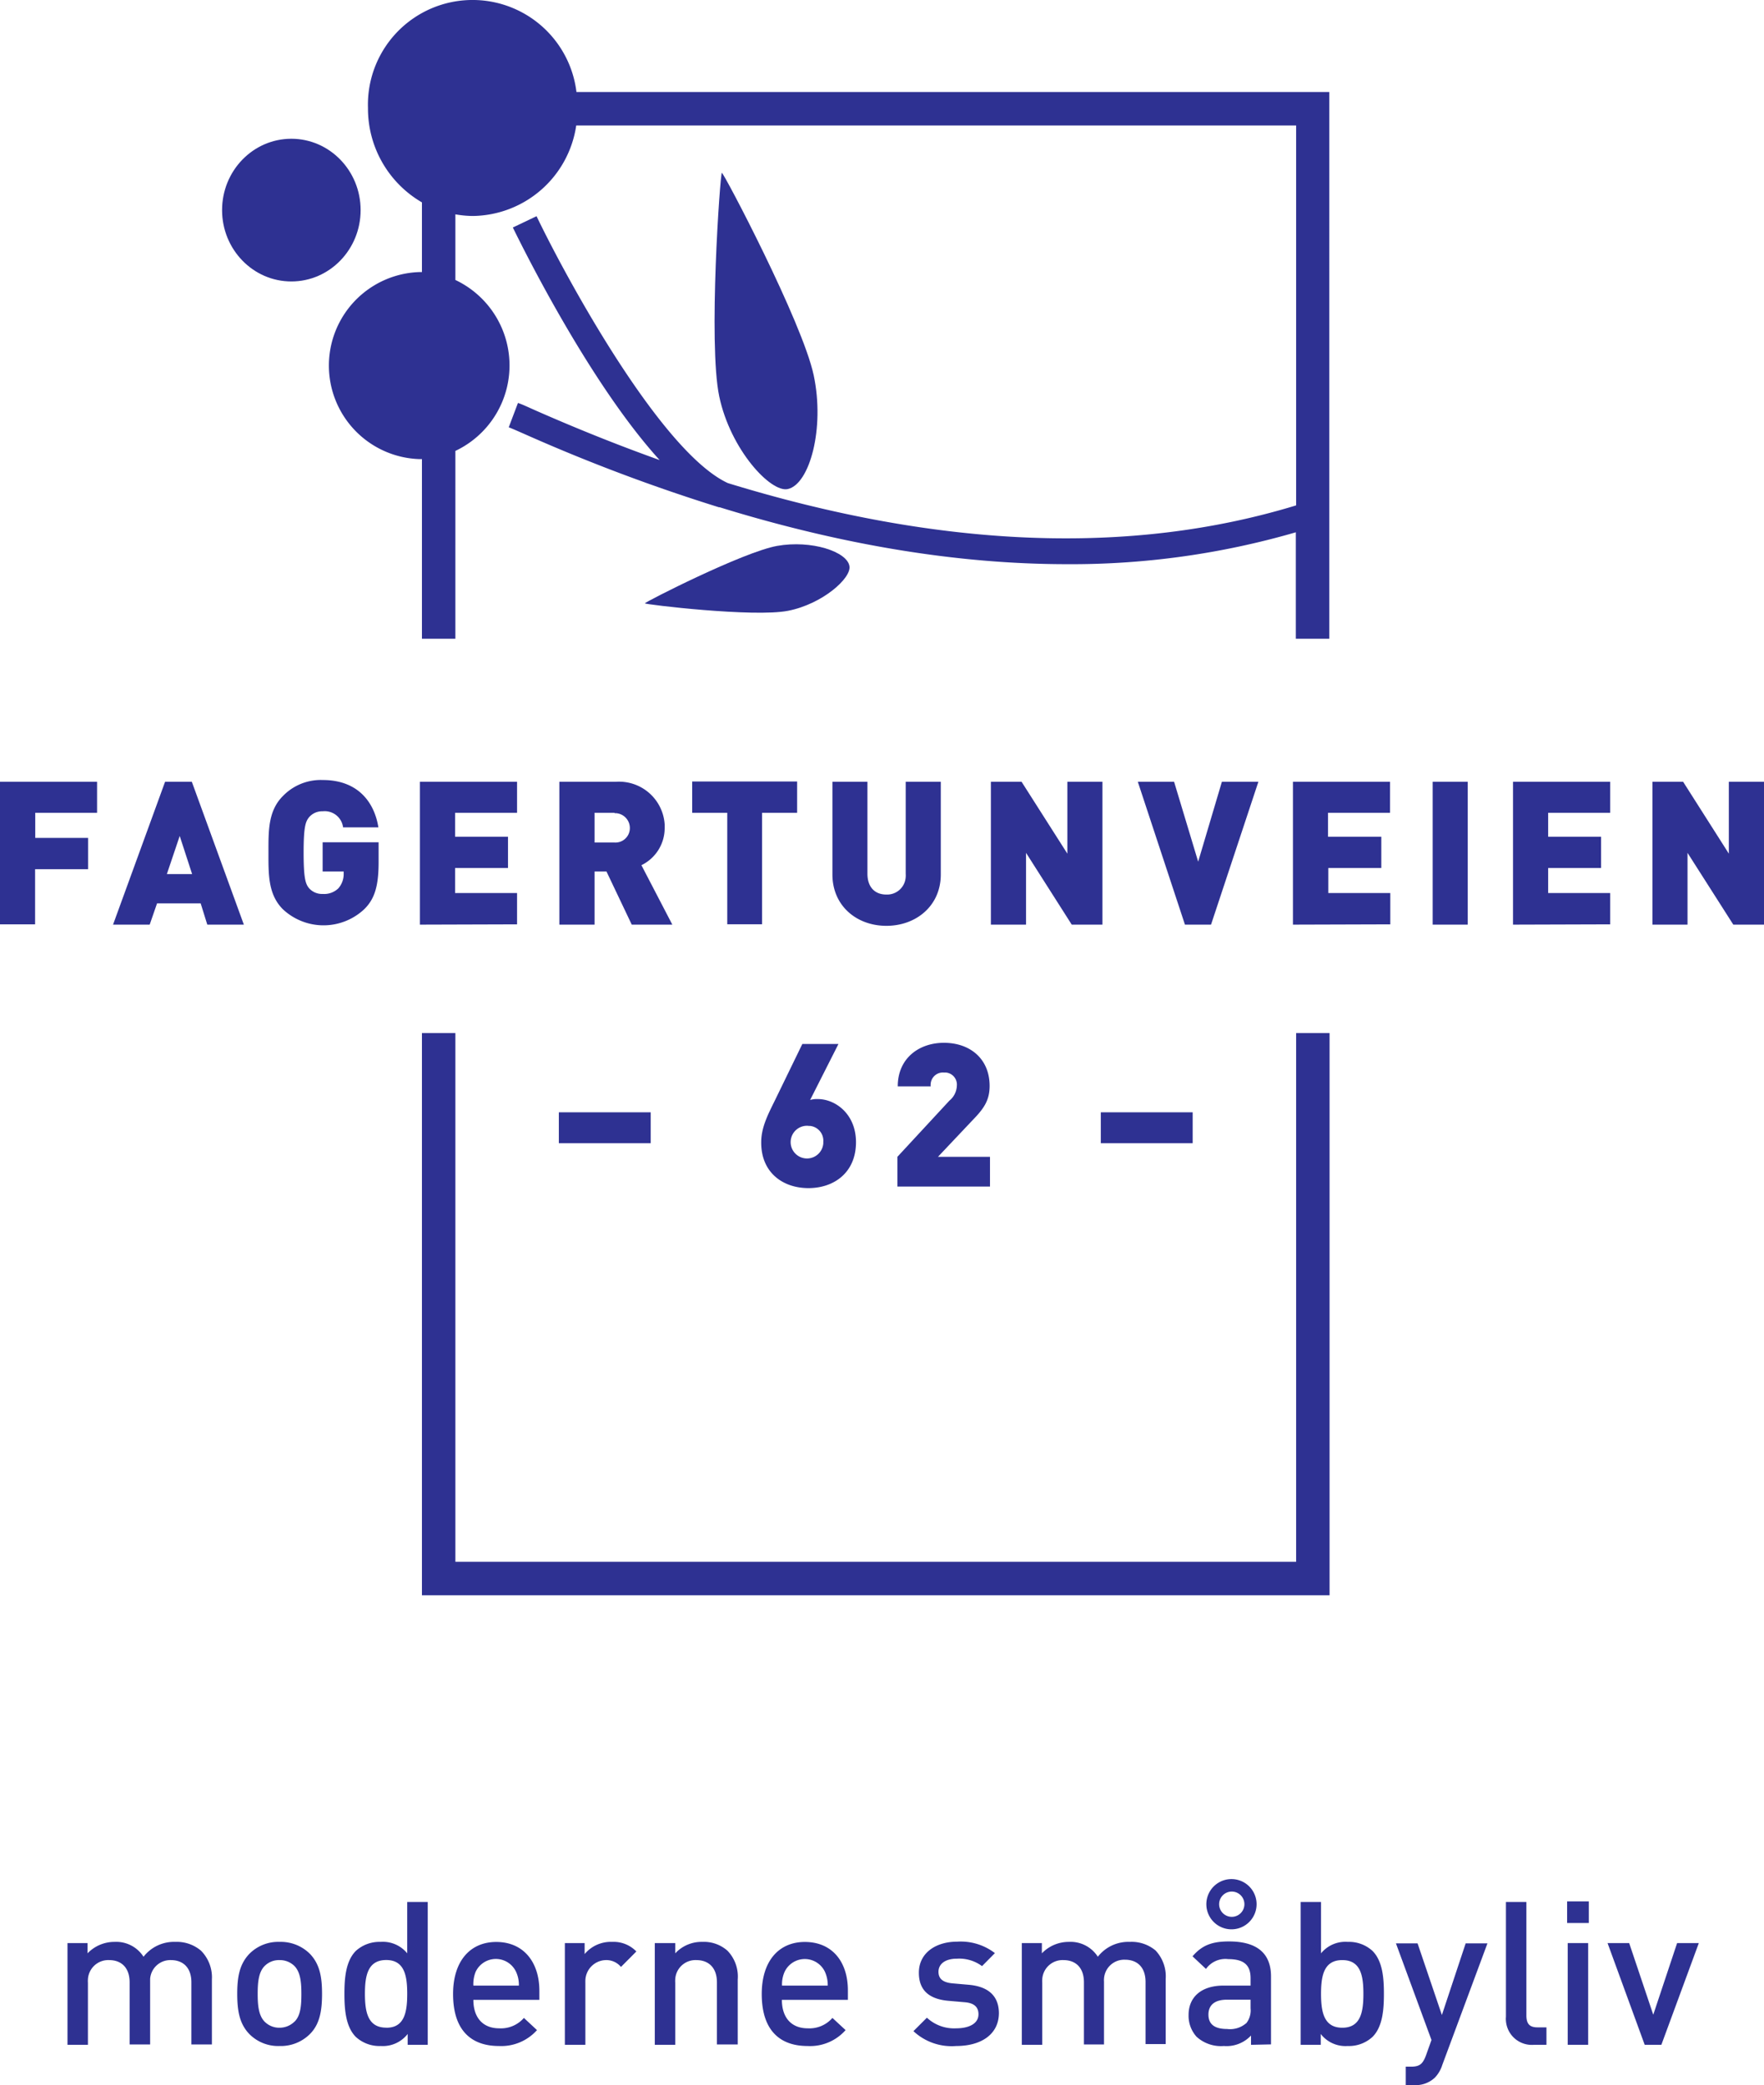 <?xml version="1.0" encoding="UTF-8"?> <svg xmlns="http://www.w3.org/2000/svg" class="svg-ft62-payoff" viewBox="0 0 237.34 280.56"><defs><style>.svg-ft62-payoff .cls-1{fill:none;} .svg-ft62-payoff .cls-2{fill:#2e3192;}</style></defs><g id="Layer_2" data-name="Layer 2"><g id="Layer_1-2" data-name="Layer 1"><polygon class="cls-1" points="24.18 112.48 22.45 117.61 25.85 117.61 24.18 112.48"></polygon><path class="cls-1" d="M39.64,264.52a2.79,2.79,0,0,0-2-.79,2.71,2.71,0,0,0-2,.79c-.83.83-.94,2.26-.94,3.75s.11,2.91.94,3.75a2.77,2.77,0,0,0,2,.81,2.85,2.85,0,0,0,2-.81c.83-.84.94-2.27.94-3.75s-.11-2.91-.94-3.75Z"></path><path class="cls-1" d="M180.6,263.73c-2.48,0-2.86,2.11-2.86,4.54s.38,4.56,2.86,4.56,2.84-2.13,2.84-4.56S183.09,263.73,180.6,263.73Z"></path><path class="cls-1" d="M168.26,269.08h-3.21c-1.62,0-2.46.73-2.46,2s.79,1.94,2.51,1.94a3.3,3.3,0,0,0,2.57-.78,2.77,2.77,0,0,0,.59-2Z"></path><path class="cls-1" d="M66.77,263.57A2.85,2.85,0,0,0,64,265.3a4.4,4.4,0,0,0-.35,1.86h6.16a4.11,4.11,0,0,0-.38-1.86A2.82,2.82,0,0,0,66.77,263.57Z"></path><path class="cls-1" d="M52,263.73c-2.47,0-2.85,2.12-2.85,4.54s.38,4.56,2.86,4.56,2.83-2.13,2.83-4.56S54.41,263.74,52,263.73Z"></path><path class="cls-1" d="M108.29,263.57a2.85,2.85,0,0,0-2.72,1.73,4.11,4.11,0,0,0-.35,1.86h6.15a4.4,4.4,0,0,0-.38-1.86A2.82,2.82,0,0,0,108.29,263.57Z"></path><path class="cls-1" d="M82.66,109.47v-.06H80v4h2.68a2,2,0,0,0,.28-3.89A1.31,1.31,0,0,0,82.66,109.47Z"></path><path class="cls-1" d="M164,256.23a1.7,1.7,0,1,0,1.67-1.73A1.7,1.7,0,0,0,164,256.23Z"></path><path class="cls-1" d="M108.37,155.87a2.2,2.2,0,0,0,2.39-2,1.34,1.34,0,0,0,0-.2,2,2,0,0,0-1.8-2.18h-.2a2.2,2.2,0,1,0-.4,4.38Z"></path><path class="cls-2" d="M23.6,261.28a5.19,5.19,0,0,0-4.29,2,4.35,4.35,0,0,0-3.89-2,5,5,0,0,0-3.64,1.54v-1.38H9.08v13.69h2.75v-8.35a3.39,3.39,0,0,1,0-.45,2.74,2.74,0,0,1,2.86-2.6c1.54,0,2.75.92,2.75,3v8.35h2.76v-8.48c0-.11,0-.23,0-.34A2.72,2.72,0,0,1,23,263.73c1.54,0,2.75.92,2.75,3v8.35h2.76v-8.75a5.09,5.09,0,0,0-1.46-3.86A5,5,0,0,0,23.6,261.28Z"></path><path class="cls-2" d="M37.61,261.28a5.45,5.45,0,0,0-4.07,1.62c-1.3,1.37-1.62,3.05-1.62,5.37s.32,4.05,1.62,5.4a5.45,5.45,0,0,0,4.07,1.62,5.55,5.55,0,0,0,4.1-1.62c1.3-1.31,1.62-3.1,1.62-5.4s-.32-4-1.62-5.37A5.55,5.55,0,0,0,37.61,261.28Zm2,10.74a2.85,2.85,0,0,1-2,.81,2.77,2.77,0,0,1-2-.81c-.83-.84-.94-2.26-.94-3.75s.11-2.92.94-3.75a2.71,2.71,0,0,1,2-.79,2.79,2.79,0,0,1,2,.79h0c.83.84.94,2.27.94,3.75S40.47,271.18,39.64,272Z"></path><path class="cls-2" d="M54.79,262.82a4.22,4.22,0,0,0-3.59-1.54,4.72,4.72,0,0,0-3.32,1.21c-1.37,1.38-1.54,3.7-1.54,5.78s.17,4.43,1.54,5.8a4.7,4.7,0,0,0,3.35,1.22,4.23,4.23,0,0,0,3.62-1.62v1.46h2.7V255.91H54.79Zm-2.83,10c-2.48,0-2.86-2.13-2.86-4.56s.38-4.53,2.85-4.54,2.84,2.12,2.84,4.54S54.44,272.83,52,272.83Z"></path><path class="cls-2" d="M66.77,261.29c-3.51,0-5.81,2.57-5.81,7,0,5.19,2.73,7,6.16,7a6.44,6.44,0,0,0,5.13-2.14l-1.76-1.64a4.09,4.09,0,0,1-3.32,1.4c-2.24,0-3.48-1.48-3.48-3.83h8.88v-1.22C72.57,264,70.44,261.29,66.77,261.29Zm-3.08,5.87A4.4,4.4,0,0,1,64,265.3a3,3,0,0,1,5.43,0,4.11,4.11,0,0,1,.38,1.86Z"></path><path class="cls-2" d="M78.66,262.92v-1.48H76v13.69h2.76v-8.32a1,1,0,0,1,0-.17,2.82,2.82,0,0,1,2.73-2.91,2.56,2.56,0,0,1,2.06.92l2.07-2.08a4.25,4.25,0,0,0-3.26-1.29A4.58,4.58,0,0,0,78.66,262.92Z"></path><path class="cls-2" d="M94.49,261.28a4.82,4.82,0,0,0-3.64,1.54v-1.38H88.1v13.69h2.75v-8.35a3.54,3.54,0,0,1,0-.46,2.73,2.73,0,0,1,2.85-2.59c1.54,0,2.76.92,2.76,3v8.35h2.8v-8.75a5,5,0,0,0-1.38-3.86A4.77,4.77,0,0,0,94.49,261.28Z"></path><path class="cls-2" d="M108.29,261.29c-3.51,0-5.8,2.57-5.8,7,0,5.19,2.73,7,6.15,7a6.37,6.37,0,0,0,5.13-2.14L112,271.51a4.09,4.09,0,0,1-3.32,1.4c-2.24,0-3.48-1.48-3.48-3.83h8.88v-1.22C114.1,264,112,261.29,108.29,261.29Zm-3.07,5.87a4.11,4.11,0,0,1,.35-1.86,3,3,0,0,1,5.42,0,4.4,4.4,0,0,1,.38,1.86Z"></path><path class="cls-2" d="M130.32,267.05l-2.16-.19c-1.46-.13-1.89-.75-1.89-1.56,0-1,.84-1.76,2.48-1.76a5.17,5.17,0,0,1,3.38,1l1.73-1.75a7.55,7.55,0,0,0-5.08-1.54c-2.86,0-5.15,1.51-5.15,4.18,0,2.4,1.43,3.56,4,3.78l2.18.19c1.32.11,1.84.7,1.84,1.62,0,1.29-1.33,1.89-3,1.89a5.36,5.36,0,0,1-3.94-1.43l-1.81,1.81a7.53,7.53,0,0,0,5.75,2c3.27,0,5.7-1.49,5.75-4.38C134.4,268.48,132.89,267.27,130.32,267.05Z"></path><path class="cls-2" d="M152,261.28a5.19,5.19,0,0,0-4.29,2,4.35,4.35,0,0,0-3.89-2,5,5,0,0,0-3.64,1.54v-1.38h-2.7v13.69h2.75v-8.35a3.39,3.39,0,0,1,0-.45,2.74,2.74,0,0,1,2.86-2.6c1.54,0,2.75.92,2.75,3v8.35h2.7v-8.48a1.82,1.82,0,0,1,0-.33,2.72,2.72,0,0,1,2.84-2.59c1.54,0,2.75.92,2.75,3v8.35l2.71,0v-8.75a5.08,5.08,0,0,0-1.36-3.84A5,5,0,0,0,152,261.28Z"></path><path class="cls-2" d="M165.36,261.22c-2.26,0-3.61.49-4.91,2l1.81,1.7a3.2,3.2,0,0,1,3-1.32c2.14,0,3,.83,3,2.56v1h-3.62c-3.13,0-4.72,1.65-4.72,3.94a4.21,4.21,0,0,0,1.08,2.95,4.89,4.89,0,0,0,3.67,1.24,4.51,4.51,0,0,0,3.65-1.41v1.25l2.69-.06v-9.16C171,262.81,169.12,261.22,165.36,261.22Zm2.31,11a3.3,3.3,0,0,1-2.57.78c-1.72,0-2.51-.67-2.51-1.94s.84-2,2.46-2h3.21v1.16A2.77,2.77,0,0,1,167.67,272.24Z"></path><path class="cls-2" d="M162.31,256.21a3.38,3.38,0,0,0,6.76,0h0a3.38,3.38,0,1,0-6.76,0Zm5.12,0a1.7,1.7,0,1,1-1.73-1.7A1.7,1.7,0,0,1,167.43,256.2Z"></path><path class="cls-2" d="M181.33,261.28a4.22,4.22,0,0,0-3.59,1.54v-6.91H175v19.22h2.7v-1.46a4.21,4.21,0,0,0,3.62,1.62,4.68,4.68,0,0,0,3.34-1.22c1.38-1.37,1.54-3.72,1.54-5.8s-.16-4.4-1.54-5.78A4.68,4.68,0,0,0,181.33,261.28Zm-.73,11.55c-2.48,0-2.86-2.13-2.86-4.56s.38-4.54,2.86-4.54,2.84,2.11,2.84,4.54S183.08,272.83,180.6,272.83Z"></path><path class="cls-2" d="M194,271.12l-3.27-9.64h-2.91l4.78,13-.76,2.13c-.43,1.11-.84,1.46-2,1.46h-.7v2.48h1.11a3.76,3.76,0,0,0,2.8-1,4.31,4.31,0,0,0,1-1.7l6.08-16.37H197.2Z"></path><path class="cls-2" d="M205.37,271.18V255.91h-2.75v15.44a2.72,2.72,0,0,0,0,.57,3.49,3.49,0,0,0,3.75,3.21h1.7v-2.35h-1.22C205.75,272.78,205.37,272.24,205.37,271.18Z"></path><rect class="cls-2" x="210.93" y="261.44" width="2.75" height="13.69"></rect><rect class="cls-2" x="210.85" y="255.83" width="2.92" height="2.91"></rect><polygon class="cls-2" points="222.44 271.08 219.2 261.44 216.29 261.44 221.29 275.13 223.53 275.13 228.57 261.44 225.65 261.44 222.44 271.08"></polygon><polygon class="cls-2" points="178.89 139 174.39 139 174.39 210.14 61.27 210.14 61.27 139 56.77 139 56.77 214.64 178.89 214.64 178.89 139"></polygon><polygon class="cls-2" points="11.85 112.74 4.74 112.74 4.74 109.36 13.06 109.36 13.06 105.19 0 105.19 0 124.37 4.72 124.37 4.72 116.95 11.85 116.95 11.85 112.74"></polygon><path class="cls-2" d="M21.13,121.55H27l.89,2.86h4.92l-7-19.22h-3.6l-7,19.22h4.93Zm3.05-9.07,1.67,5.13h-3.4Z"></path><path class="cls-2" d="M50.94,116v-2.67H43.41v3.93h2.83v.27a2.9,2.9,0,0,1-.72,2,2.75,2.75,0,0,1-2.11.75,2.32,2.32,0,0,1-1.86-.81c-.43-.56-.7-1.24-.7-4.75s.27-4.15.7-4.72a2.3,2.3,0,0,1,1.86-.84,2.49,2.49,0,0,1,2.75,2.16h4.75c-.5-3.16-2.56-6.37-7.5-6.37a7.08,7.08,0,0,0-5.35,2.16c-2,2-1.94,4.72-1.94,7.61s-.06,5.62,1.94,7.62a8,8,0,0,0,10.94,0C50.45,120.93,50.94,119.12,50.94,116Z"></path><polygon class="cls-2" points="69.57 109.36 69.57 105.19 56.5 105.19 56.5 124.41 69.57 124.37 69.57 120.16 61.23 120.16 61.23 116.79 68.35 116.79 68.35 112.58 61.23 112.58 61.23 109.36 69.57 109.36"></polygon><path class="cls-2" d="M82.85,105.19H75.26v19.22H80v-7.15h1.6l3.4,7.15,5.46,0-4.16-8a5.55,5.55,0,0,0,3.13-5c0-.16,0-.32,0-.48A6.15,6.15,0,0,0,82.85,105.19Zm1.89,6.36a1.94,1.94,0,0,1-2.08,1.81H80v-4h2.68v.06a1.31,1.31,0,0,1,.28,0A2,2,0,0,1,84.74,111.55Z"></path><polygon class="cls-2" points="102.53 124.36 102.53 109.36 107.25 109.36 107.25 105.15 93.13 105.15 93.13 109.36 97.85 109.36 97.85 124.36 102.53 124.36"></polygon><path class="cls-2" d="M112,105.19v12.47c0,4.22,3.26,6.91,7.26,6.91s7.32-2.69,7.32-6.91V105.19h-4.72v12.37a3,3,0,0,1,0,.42,2.5,2.5,0,0,1-2.62,2.38c-1.53,0-2.53-1-2.53-2.8V105.19Z"></path><polygon class="cls-2" points="143.61 114.86 137.45 105.19 133.32 105.19 133.32 124.41 138.05 124.41 138.05 114.75 144.2 124.41 148.33 124.41 148.33 105.19 143.61 105.19 143.61 114.86"></polygon><polygon class="cls-2" points="161.21 115.94 157.97 105.19 153.09 105.19 159.43 124.41 162.94 124.41 169.31 105.19 164.4 105.19 161.21 115.94"></polygon><polygon class="cls-2" points="178.72 116.79 185.85 116.79 185.85 112.58 178.68 112.58 178.68 109.36 187.02 109.36 187.02 105.19 173.96 105.19 173.96 124.41 187.06 124.37 187.06 120.16 178.72 120.16 178.72 116.79"></polygon><rect class="cls-2" x="192.76" y="105.19" width="4.72" height="19.22"></rect><polygon class="cls-2" points="216.64 120.16 208.3 120.16 208.3 116.79 215.42 116.79 215.42 112.58 208.3 112.58 208.3 109.36 216.64 109.36 216.64 105.19 203.57 105.19 203.57 124.41 216.64 124.37 216.64 120.16"></polygon><polygon class="cls-2" points="232.61 105.19 232.61 114.86 226.46 105.19 222.33 105.19 222.33 124.41 227.05 124.41 227.05 114.75 233.21 124.41 237.34 124.41 237.34 105.19 232.61 105.19"></polygon><rect class="cls-2" x="75.19" y="149.66" width="12.36" height="4.16"></rect><path class="cls-2" d="M108.77,159.86c3.46,0,6.4-2.1,6.4-6.18,0-3.8-2.78-5.8-5.13-5.8A3.3,3.3,0,0,0,109,148l3.81-7.53h-4.86l-3.7,7.61c-.89,1.81-1.83,3.59-1.83,5.59C102.38,157.76,105.32,159.86,108.77,159.86Zm0-8.37h.2a2,2,0,0,1,1.8,2.18,1.34,1.34,0,0,1,0,.2,2.2,2.2,0,1,1-2-2.39Z"></path><path class="cls-2" d="M133.15,146.11c0-3.61-2.59-5.8-6.15-5.8-3.35,0-6.21,2.08-6.21,5.86h4.43a1.45,1.45,0,0,1,0-.36,1.65,1.65,0,0,1,1.79-1.5h.28a1.63,1.63,0,0,1,1.45,1.78,2.71,2.71,0,0,1-1,2l-7,7.56v4h12.46v-4h-7l4.59-4.86C132.32,149.22,133.15,148.11,133.15,146.11Z"></path><rect class="cls-2" x="148.11" y="149.66" width="12.36" height="4.16"></rect><ellipse class="cls-2" cx="39.2" cy="28.27" rx="9.32" ry="9.6"></ellipse><path class="cls-2" d="M106,65.8c2.93-.65,5-8.16,3.48-15.31S97.34,23.17,97.12,23.25s-1.85,22.93-.35,30.08S103.69,66.32,106,65.8Z"></path><path class="cls-2" d="M104.56,73.45c-4.62.83-17.82,7.58-17.8,7.73s14.66,1.91,19.28,1,8.52-4.39,8.25-6C114,74.23,109.19,72.63,104.56,73.45Z"></path><path class="cls-2" d="M56.77,27.23v9.38l-.43,0a12.59,12.59,0,0,0,0,25.16l.43,0V85.94h4.5V60.67a12.72,12.72,0,0,0,0-23V28.84a14.07,14.07,0,0,0,2.35.22A14.24,14.24,0,0,0,77.53,16.88h96.86V68C152.1,74.8,126.48,73.77,97.93,65,89,60.86,76.35,37.75,72.19,29.09L69,30.61c.5,1,9.92,20.5,19.75,31.29q-8-2.86-16.32-6.51c-1.26-.55-2.18-1-2.74-1.17l-1.24,3.27c.48.19,1.4.59,2.57,1.11a238.88,238.88,0,0,0,25.7,9.65l.1,0v0q24.75,7.64,46.64,7.66a108.24,108.24,0,0,0,30.89-4.29V85.94h4.5V12.38H77.56a14.08,14.08,0,0,0-28.05,2.15A14.59,14.59,0,0,0,56.77,27.23Z"></path></g></g></svg> 